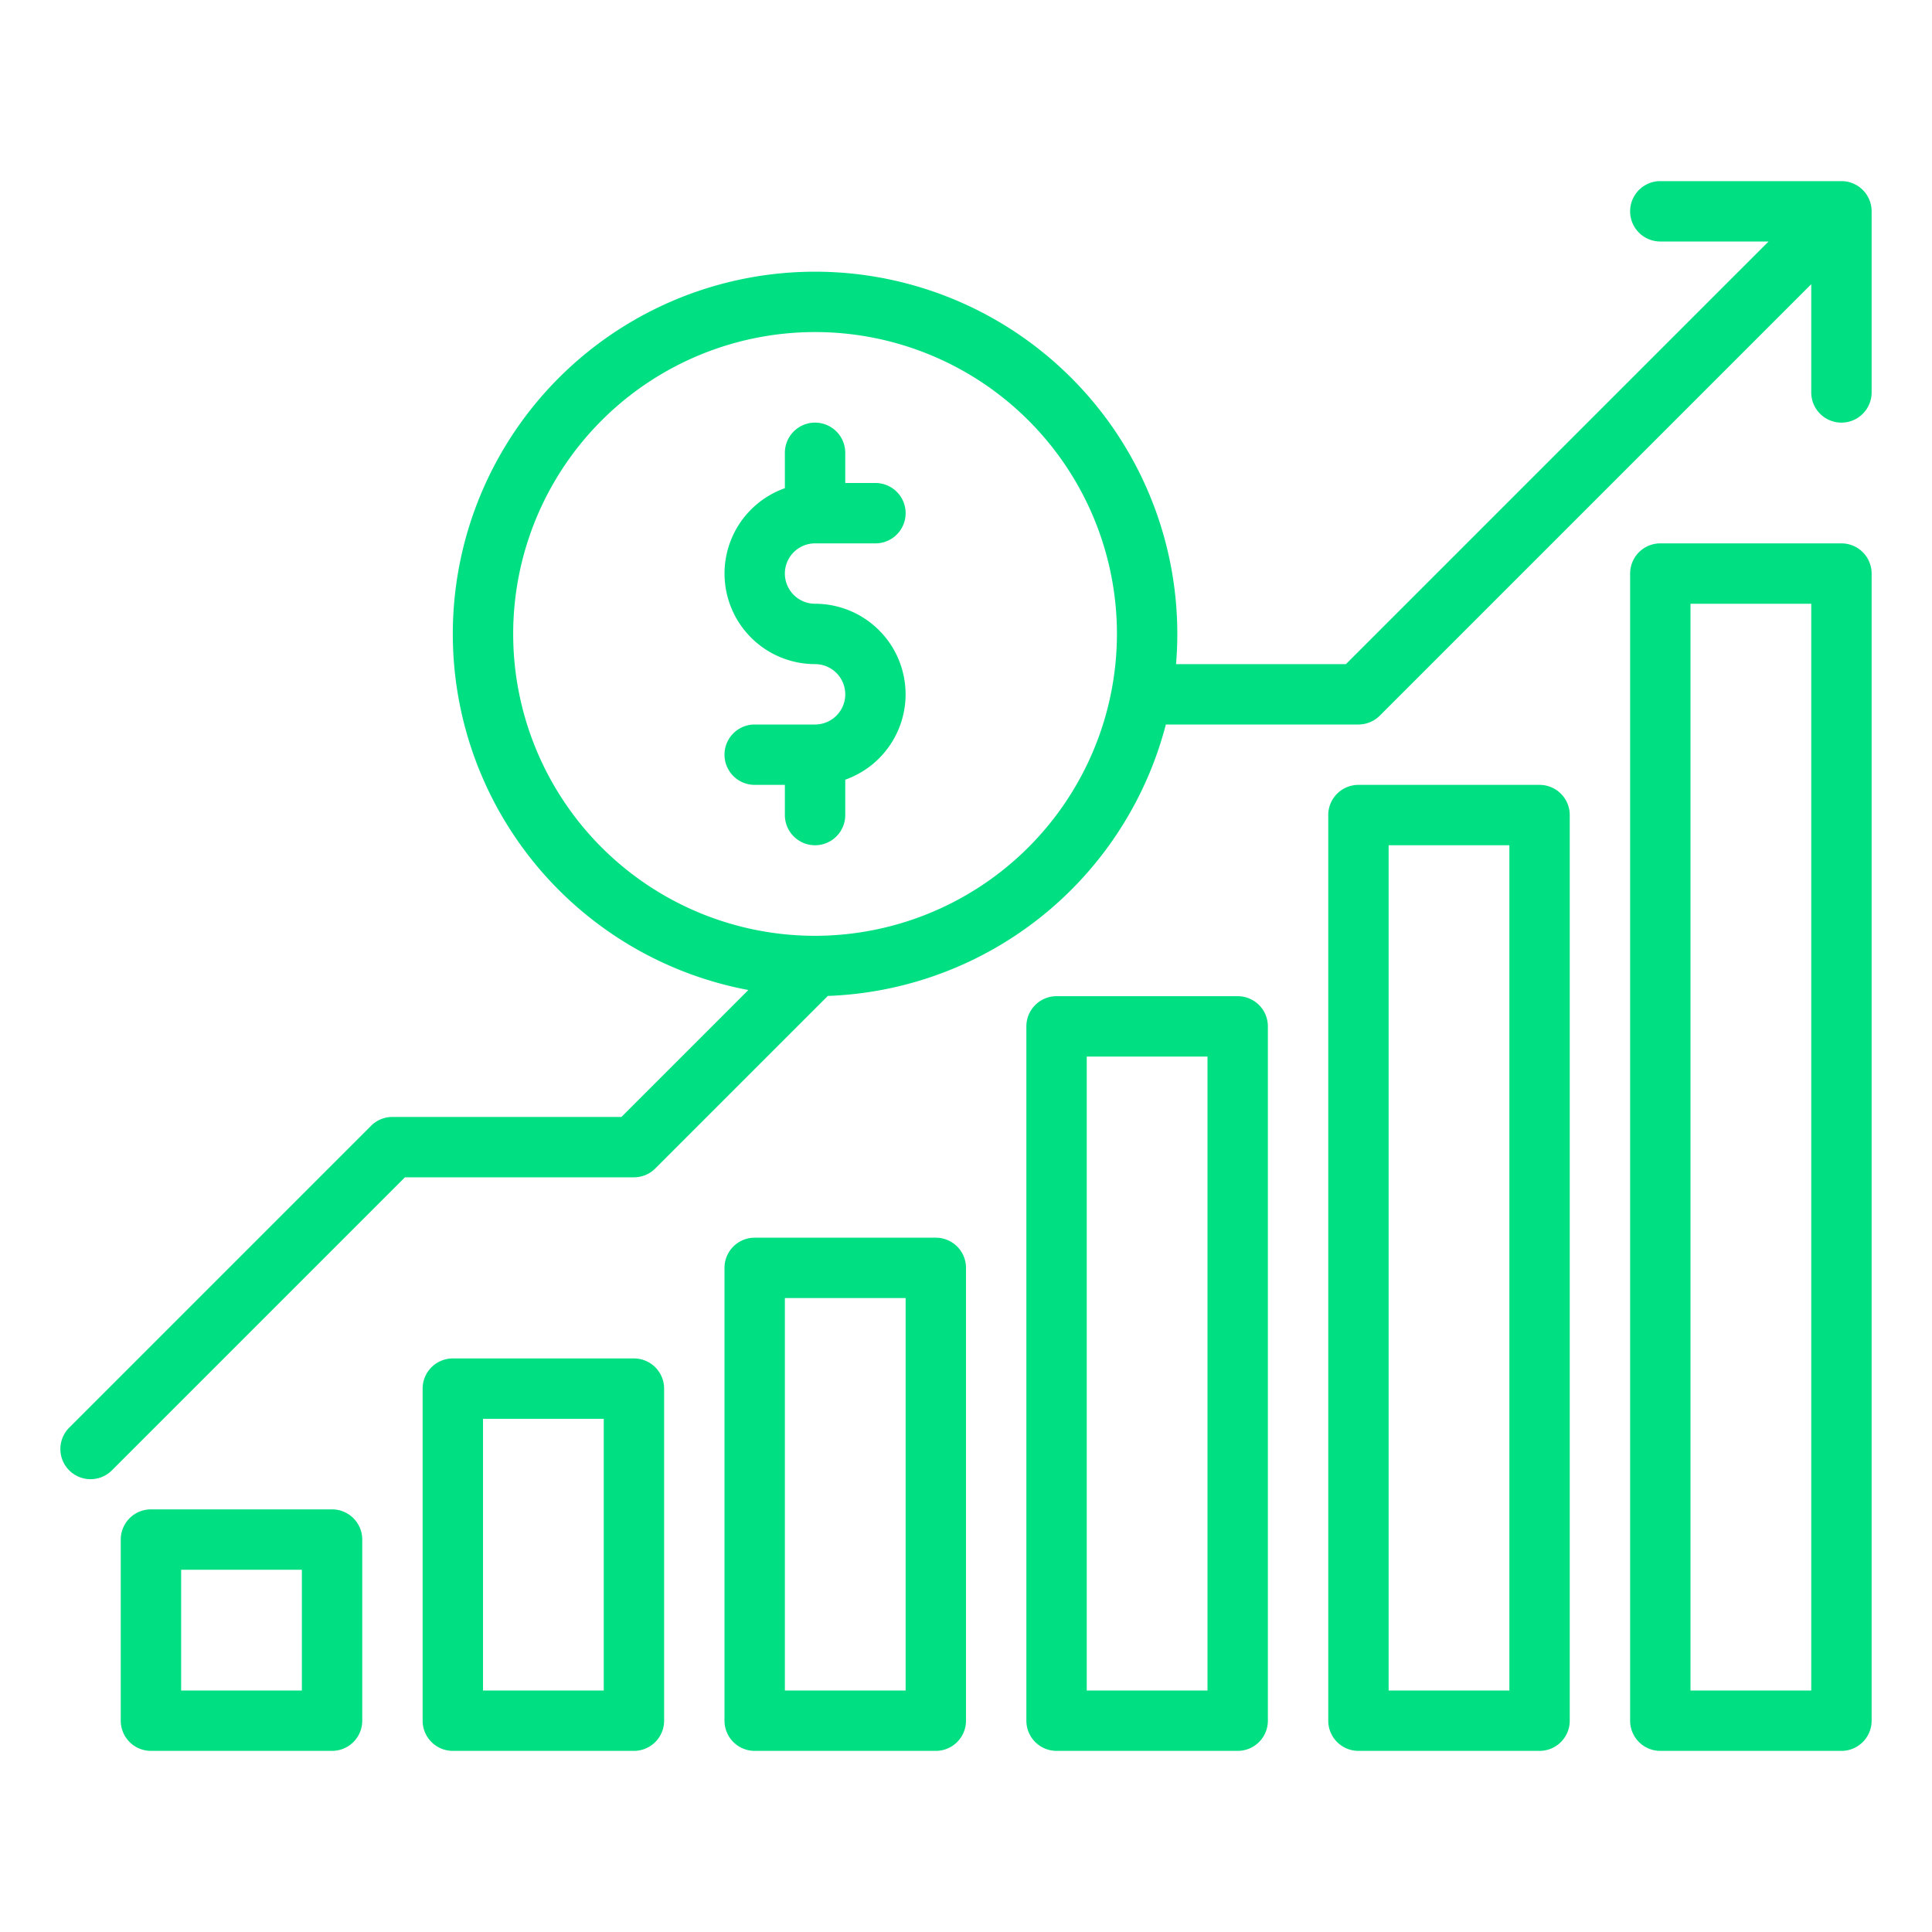 <svg xmlns="http://www.w3.org/2000/svg" version="1.1" xmlns:xlink="http://www.w3.org/1999/xlink" width="512" height="512" x="0" y="0" viewBox="0 0 512 512" style="enable-background:new 0 0 512 512" xml:space="preserve" class=""><g><path d="M488 144h-48a8 8 0 0 0-8 8v304a8 8 0 0 0 8 8h48a8 8 0 0 0 8-8V152a8 8 0 0 0-8-8Zm-8 304h-32V160h32ZM408 464a8 8 0 0 0 8-8V216a8 8 0 0 0-8-8h-48a8 8 0 0 0-8 8v240a8 8 0 0 0 8 8Zm-40-240h32v224h-32ZM328 464a8 8 0 0 0 8-8V272a8 8 0 0 0-8-8h-48a8 8 0 0 0-8 8v184a8 8 0 0 0 8 8Zm-40-184h32v168h-32ZM248 464a8 8 0 0 0 8-8V336a8 8 0 0 0-8-8h-48a8 8 0 0 0-8 8v120a8 8 0 0 0 8 8Zm-40-120h32v104h-32ZM168 464a8 8 0 0 0 8-8v-88a8 8 0 0 0-8-8h-48a8 8 0 0 0-8 8v88a8 8 0 0 0 8 8Zm-40-88h32v72h-32ZM88 464a8 8 0 0 0 8-8v-48a8 8 0 0 0-8-8H40a8 8 0 0 0-8 8v48a8 8 0 0 0 8 8Zm-40-48h32v32H48ZM216 144h16a8 8 0 0 0 0-16h-8v-8a8 8 0 0 0-16 0v9.376A24 24 0 0 0 216 176a8 8 0 0 1 0 16h-16a8 8 0 0 0 0 16h8v8a8 8 0 0 0 16 0v-9.376A24 24 0 0 0 216 160a8 8 0 0 1 0-16Z" fill="#00df82" opacity="1" data-original="#000000"></path><path d="M488 48h-48a8 8 0 0 0 0 16h28.686l-112 112h-45.022a96.69 96.69 0 0 0 .336-8 96 96 0 1 0-113.677 94.362L164.687 296H104a8 8 0 0 0-5.657 2.343l-80 80a8 8 0 0 0 11.314 11.314L107.313 312H168a8 8 0 0 0 5.657-2.343l45.723-45.723A96.19 96.19 0 0 0 308.963 192H360a8 8 0 0 0 5.657-2.343L480 75.314V104a8 8 0 0 0 16 0V56a8 8 0 0 0-8-8ZM216 248a80 80 0 1 1 80-80 80.091 80.091 0 0 1-80 80Z" fill="#00df82" opacity="1" data-original="#000000"></path></g></svg>